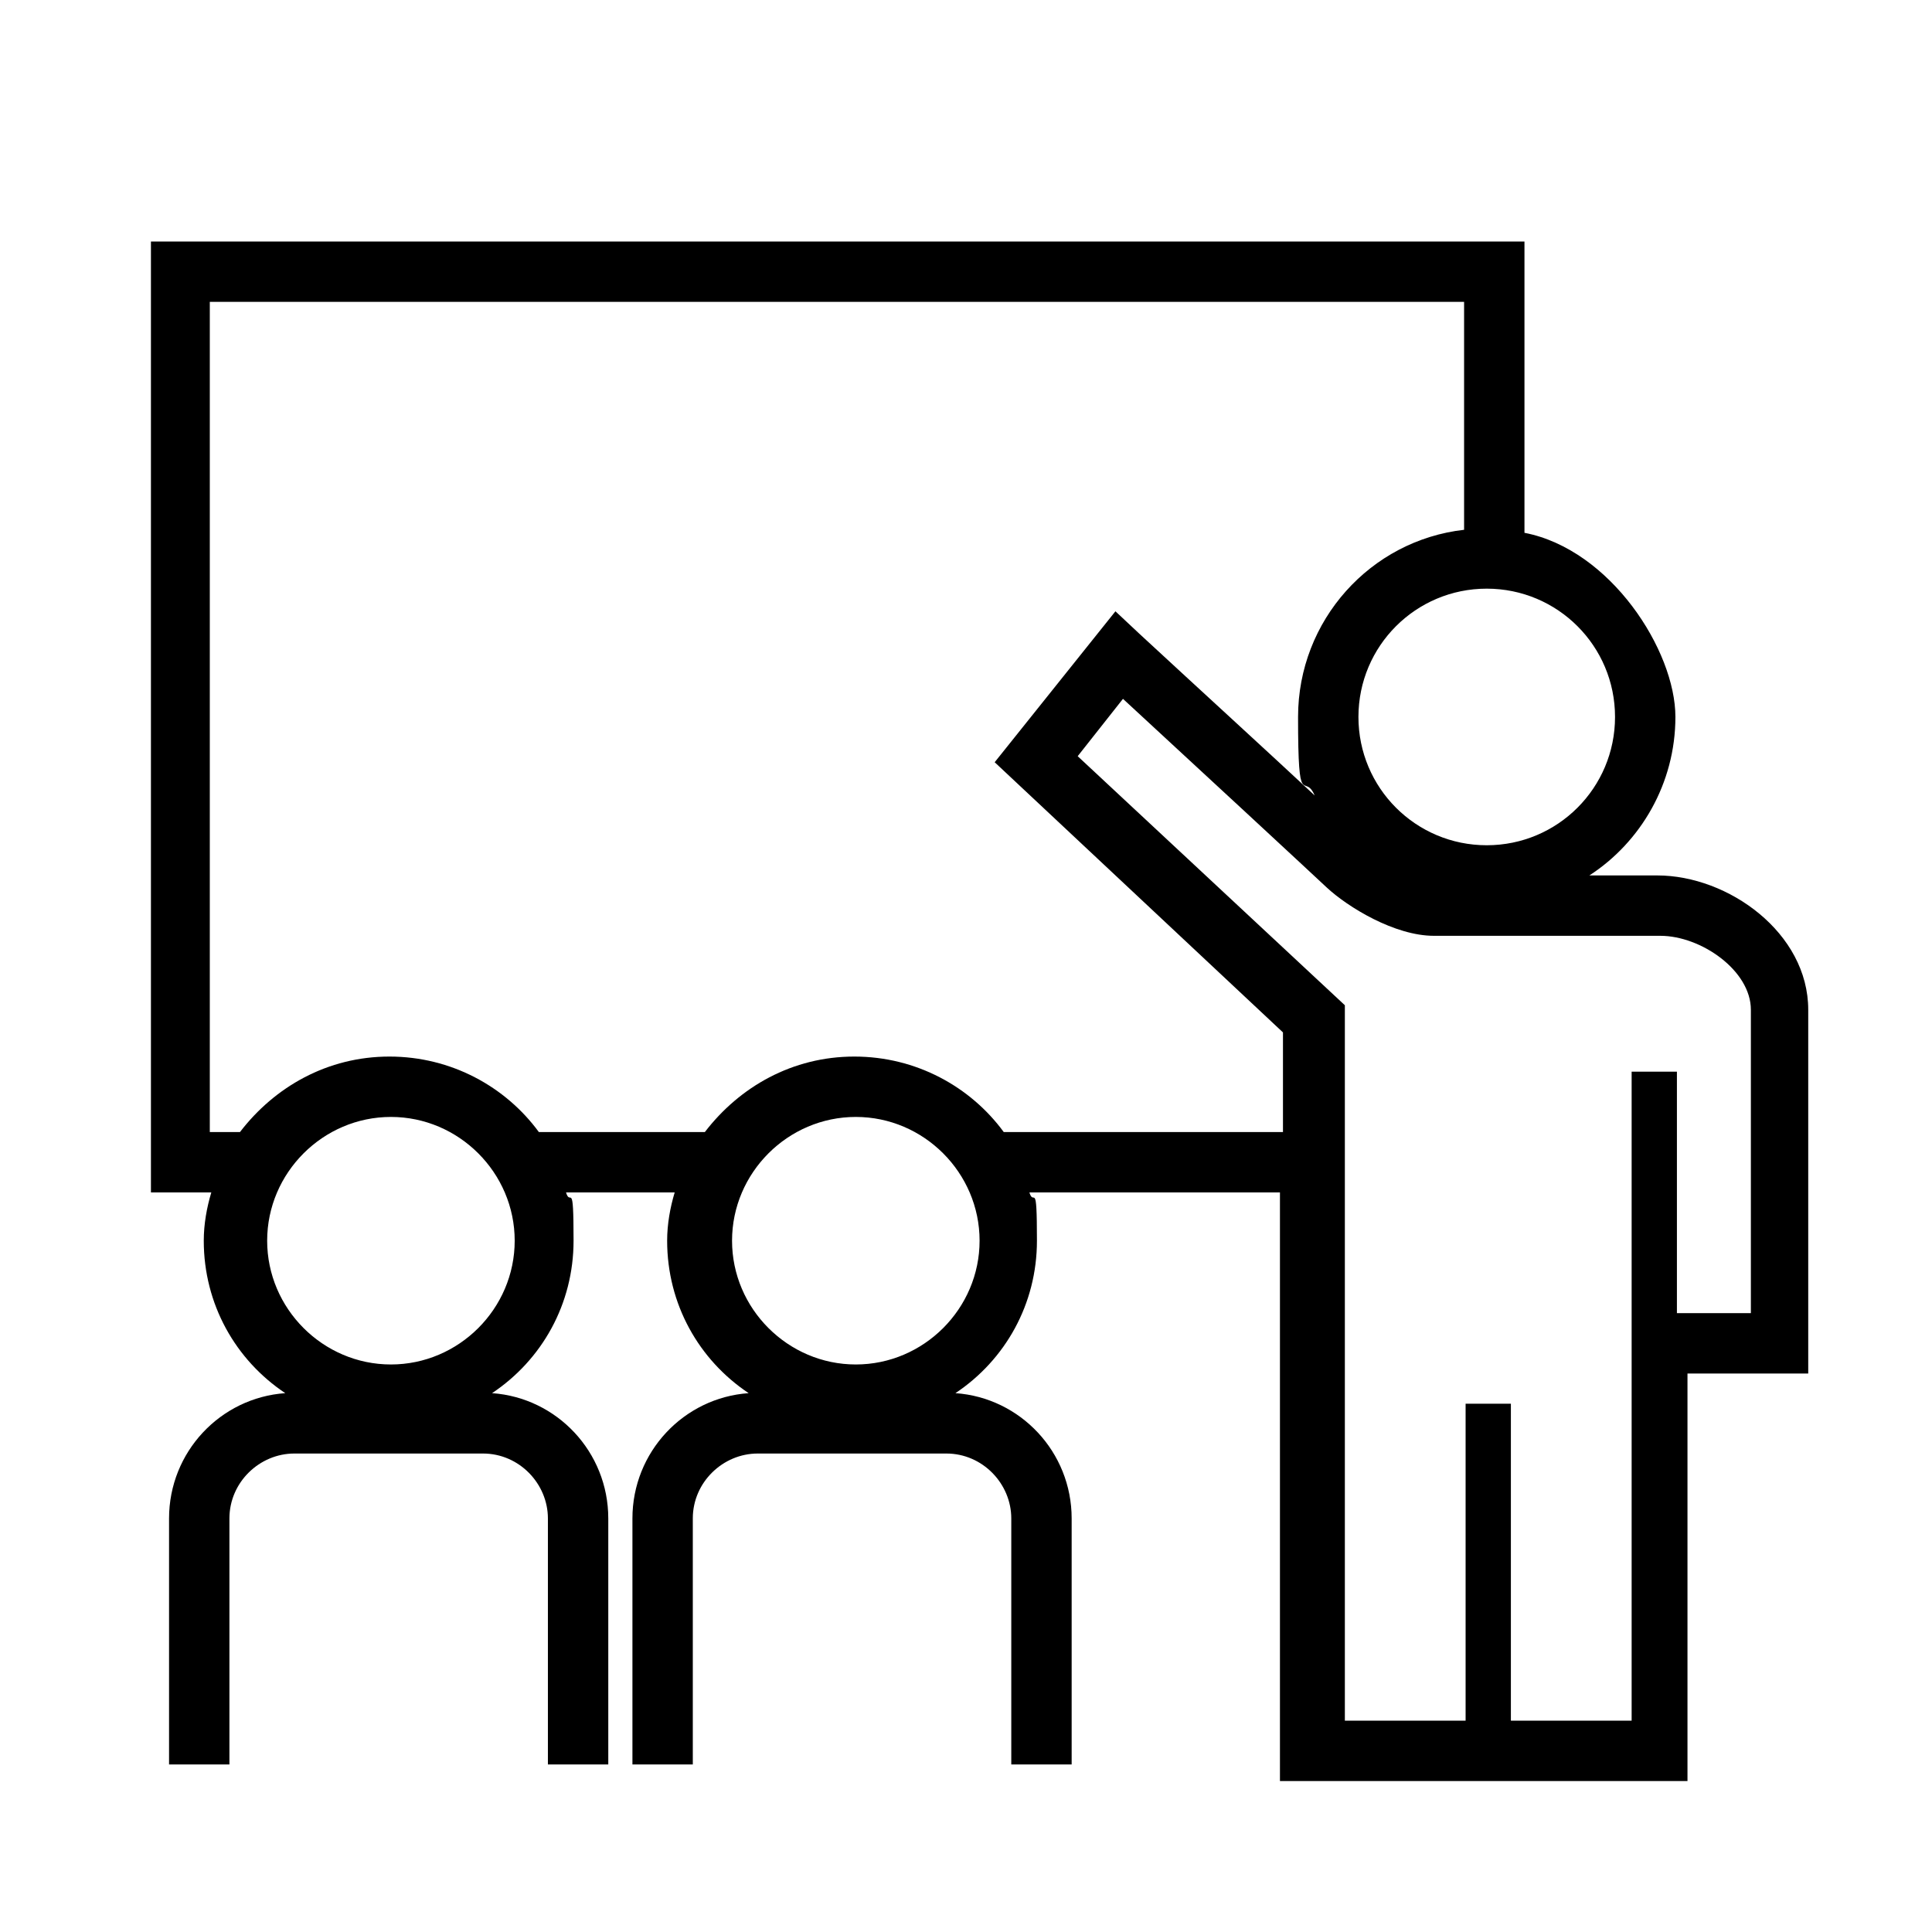 <?xml version="1.0" encoding="UTF-8"?><svg id="b" xmlns="http://www.w3.org/2000/svg" width="128" height="128" viewBox="0 0 128 128"><defs><style>.c{fill:none;}</style></defs><circle class="c" cx="98.5" cy="47.5" r="8.5"/><path class="c" d="M110,62h-6.1c-.3,0-5,0-7.3,0h-1.6c-2.6,0-5.7-1.9-7.1-3.2-.2-.2-9.7-8.9-13.5-12.5l-3,3.8,17.7,16.5v47.4h8v-21h3v21h8v-43h3v16h5v-20.1c0-2.6-3.3-4.9-6-4.9Z"/><path class="c" d="M73.9,40.5l1.6,1.5c4.1,3.8,8.6,7.9,11.6,10.7-.7-1.6-1.1-3.3-1.1-5.2,0-6.4,4.8-11.7,11-12.4v-15.1H14v55h2c2.2-3,5.8-5,9.9-5s7.6,2,9.9,5h11c2.2-3,5.8-5,9.9-5s7.6,2,9.9,5h18.6v-6.6l-19.1-17.9,8-10Z"/><path d="M110,58h-4.7c3.4-2.2,5.7-6.1,5.7-10.5s-4.3-11.1-10-12.2V16H10v63h4c-.3,1-.5,2.1-.5,3.2,0,4.2,2.1,7.9,5.4,10.1-4.3,.3-7.7,3.9-7.7,8.3v16.3h4v-16.3c0-2.4,2-4.3,4.3-4.3h12.5c2.4,0,4.3,2,4.3,4.3v16.3h4v-16.3c0-4.4-3.4-8-7.7-8.3,3.3-2.2,5.4-5.9,5.4-10.1s-.2-2.2-.5-3.2h7.2c-.3,1-.5,2.1-.5,3.2,0,4.2,2.1,7.9,5.4,10.1-4.3,.3-7.7,3.9-7.7,8.3v16.3h4v-16.3c0-2.4,2-4.3,4.3-4.3h12.5c2.4,0,4.3,2,4.3,4.3v16.3h4v-16.3c0-4.4-3.4-8-7.7-8.3,3.3-2.2,5.4-5.9,5.4-10.1s-.2-2.2-.5-3.2h16.6v39h27v-27h8v-24.1c0-5.1-5.3-8.9-10-8.9Zm-3-10.5c0,4.7-3.8,8.5-8.5,8.5s-8.5-3.8-8.5-8.5,3.8-8.5,8.5-8.5,8.5,3.8,8.5,8.5ZM34.1,82.2c0,4.5-3.7,8.2-8.2,8.2s-8.2-3.7-8.2-8.2,3.7-8.2,8.2-8.2,8.2,3.7,8.2,8.2Zm30.8,0c0,4.5-3.7,8.2-8.2,8.2s-8.2-3.7-8.2-8.2,3.7-8.2,8.2-8.2,8.2,3.7,8.2,8.2Zm20.2-7.2h-18.6c-2.2-3-5.8-5-9.9-5s-7.6,2-9.9,5h-11c-2.2-3-5.8-5-9.9-5s-7.6,2-9.9,5h-2V20H97v15.1c-6.2,.7-11,6-11,12.4s.4,3.6,1.1,5.2c-3-2.8-7.6-7-11.6-10.7l-1.6-1.5-8,10,19.1,17.9v6.6Zm31,12h-5v-16h-3v43h-8v-21h-3v21h-8v-47.4l-17.7-16.5,3-3.8c3.8,3.5,13.3,12.3,13.5,12.5,1.4,1.3,4.5,3.2,7.1,3.2h1.6c2.3,0,7,0,7.3,0h6.1c2.7,0,6,2.3,6,4.9v20.1Z"/></svg>